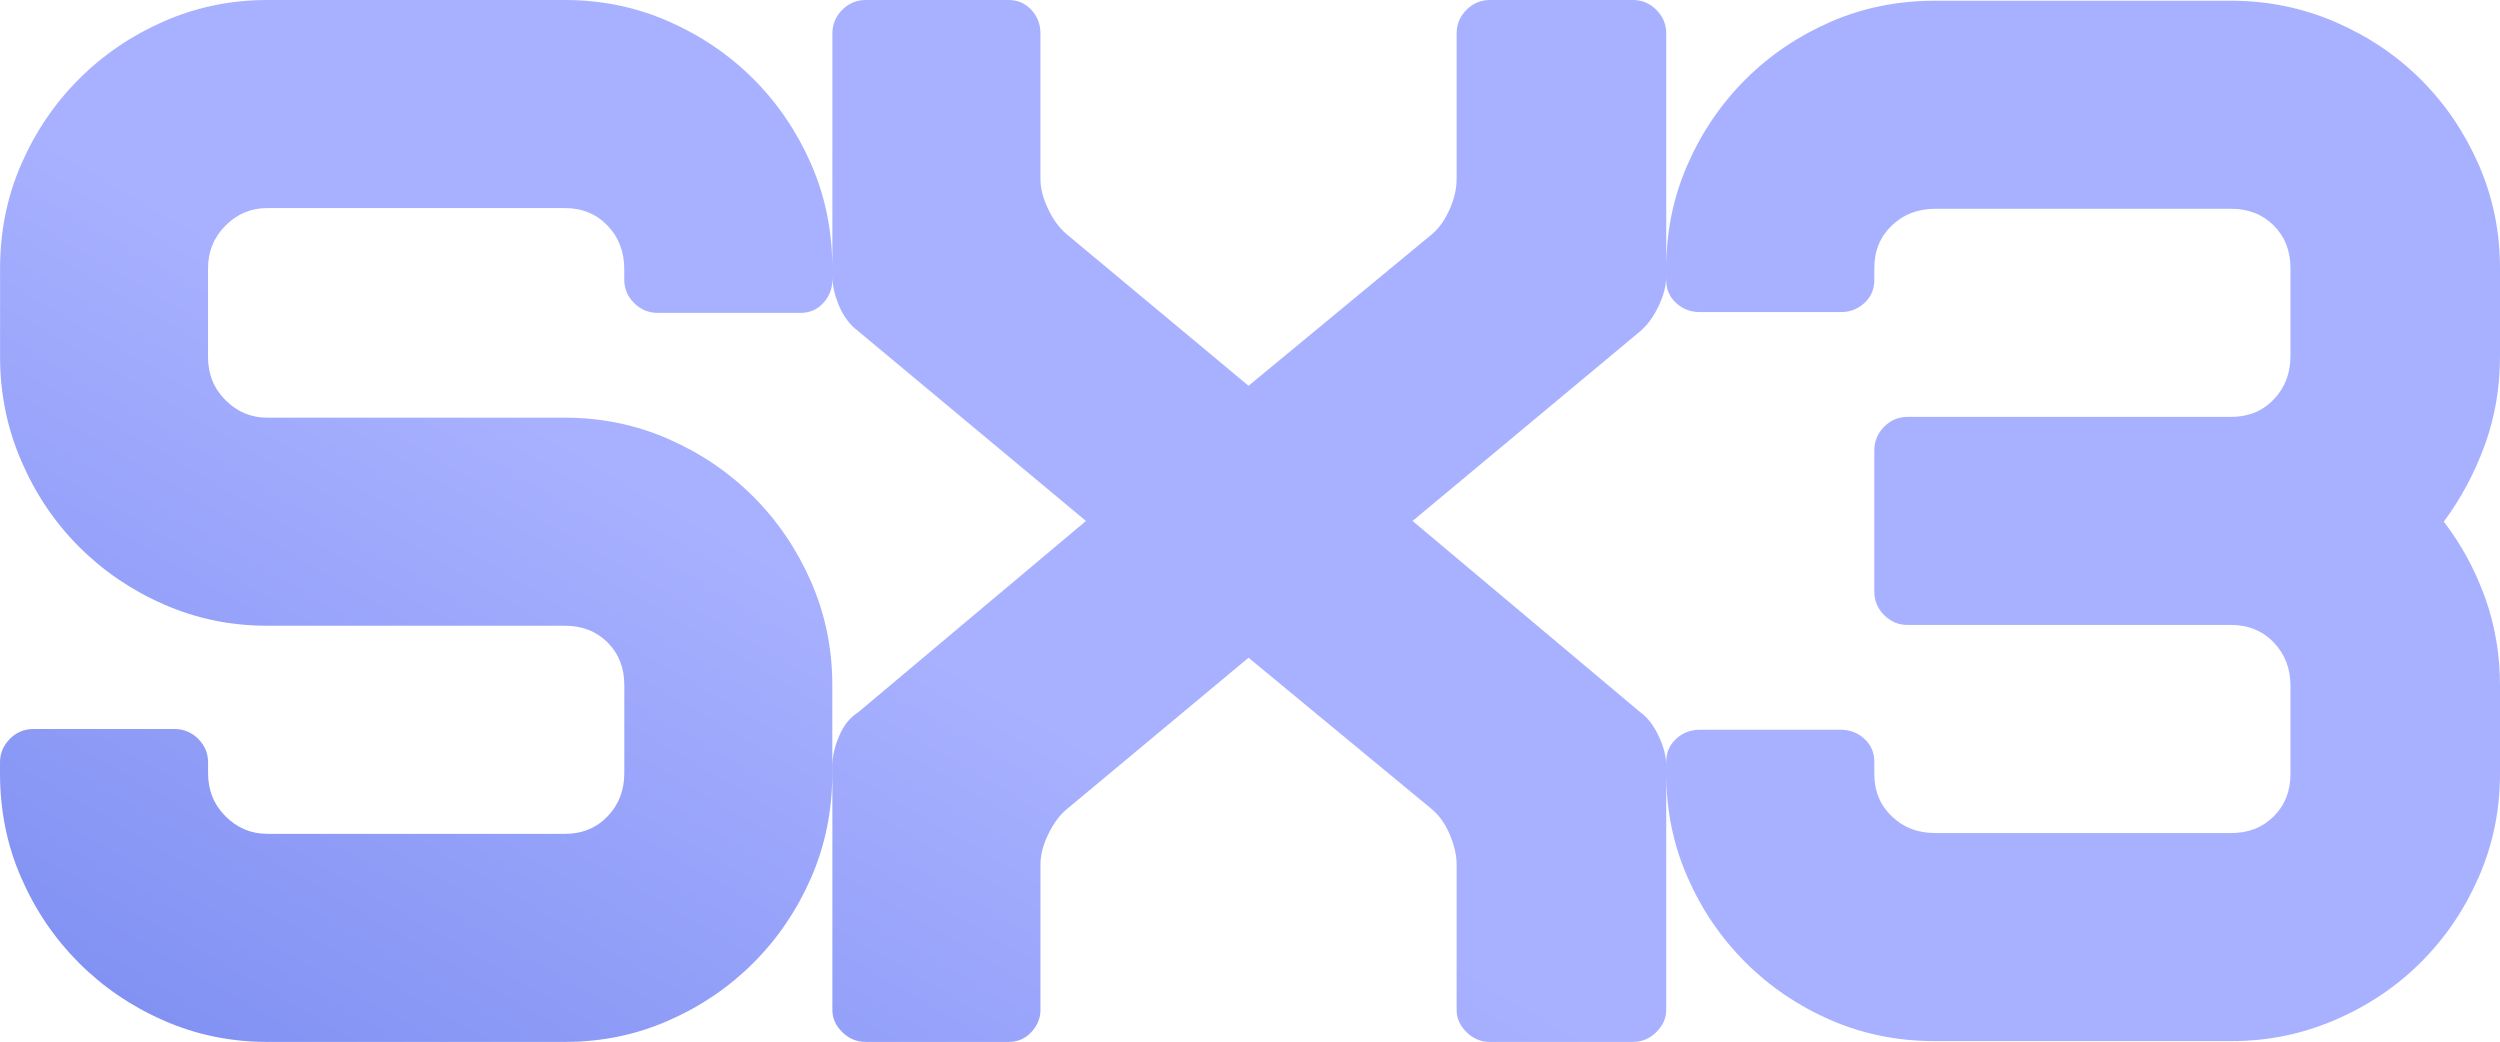 <svg xmlns="http://www.w3.org/2000/svg" viewBox="0 0 411.5 171.5">
  <defs>
    <linearGradient id="gradient" gradientTransform="rotate(145)">
      <stop offset="5%" stop-color="#a8b1ff" />
      <stop offset="95%" stop-color="#5c73e7" />
    </linearGradient>
  </defs>
  <path fill="url('#gradient')" d="m108.25,51.5c-1.5,0-2.79-.54-3.88-1.62s-1.62-2.38-1.62-3.88v-1.75c0-2.83-.92-5.21-2.75-7.12-1.84-1.91-4.17-2.88-7-2.88h-49c-2.67,0-4.96.96-6.88,2.88s-2.88,4.29-2.88,7.12v14.5c0,2.84.96,5.21,2.88,7.12,1.91,1.92,4.21,2.88,6.88,2.88h49c6,0,11.66,1.17,17,3.5,5.33,2.34,10,5.5,14,9.5s7.16,8.67,9.5,14c2.33,5.34,3.5,11,3.5,17v14.5c0,6.17-1.17,11.92-3.5,17.25-2.34,5.34-5.5,10-9.5,14s-8.67,7.17-14,9.5c-5.34,2.34-11,3.5-17,3.5h-49c-6,0-11.67-1.16-17-3.5-5.34-2.33-10-5.5-14-9.5s-7.17-8.66-9.5-14c-2.34-5.33-3.5-11.08-3.5-17.25v-1.75c0-1.5.54-2.79,1.62-3.88s2.38-1.62,3.88-1.62h23.25c1.5,0,2.79.54,3.88,1.62,1.08,1.09,1.62,2.38,1.62,3.88v1.75c0,2.84.96,5.21,2.88,7.12,1.91,1.92,4.21,2.88,6.88,2.88h49c2.83,0,5.16-.96,7-2.88,1.83-1.91,2.75-4.29,2.75-7.12v-14.5c0-2.83-.92-5.16-2.75-7-1.84-1.83-4.17-2.75-7-2.75h-49c-6,0-11.67-1.16-17-3.5-5.34-2.33-10-5.5-14-9.5s-7.17-8.71-9.5-14.12C1.17,70.47.01,64.75.01,58.75v-14.5C.01,38.09,1.17,32.34,3.51,27c2.33-5.33,5.5-10,9.5-14s8.66-7.16,14-9.5C32.34,1.17,38.01,0,44.01,0h49c6,0,11.66,1.17,17,3.5,5.33,2.34,10,5.5,14,9.5s7.16,8.67,9.5,14c2.33,5.34,3.5,11.09,3.5,17.25v1.75c0,1.5-.5,2.79-1.5,3.88s-2.25,1.62-3.75,1.62h-23.51Zm166.01-6c0,1.5-.42,3.12-1.25,4.88-.84,1.75-1.84,3.12-3,4.12l-37.5,31.25,37.5,31.5c1.16.84,2.16,2.12,3,3.88.83,1.75,1.25,3.38,1.25,4.88v40.25c0,1.34-.54,2.54-1.62,3.62s-2.38,1.62-3.88,1.62h-23.5c-1.5,0-2.79-.54-3.88-1.62s-1.62-2.29-1.62-3.62v-24c0-1.5-.38-3.12-1.12-4.88s-1.71-3.12-2.88-4.12l-30.25-25-30,25c-1.17,1-2.17,2.38-3,4.12-.84,1.75-1.25,3.38-1.25,4.88v24c0,1.34-.5,2.54-1.5,3.62-1,1.09-2.25,1.62-3.75,1.62h-23.5c-1.5,0-2.79-.54-3.88-1.62-1.09-1.08-1.62-2.29-1.62-3.62v-40.25c0-1.5.38-3.12,1.12-4.88s1.79-3.04,3.12-3.88l37.5-31.5-37.5-31.25c-1.34-1-2.38-2.38-3.12-4.12s-1.12-3.38-1.12-4.88V5.5c0-1.5.54-2.79,1.62-3.88s2.38-1.62,3.88-1.62h23.5c1.5,0,2.75.54,3.75,1.62,1,1.09,1.5,2.38,1.5,3.88v24c0,1.5.41,3.12,1.25,4.88.83,1.75,1.83,3.12,3,4.12l30,25,30.25-25c1.16-1,2.12-2.38,2.88-4.12s1.12-3.38,1.12-4.88V5.5c0-1.5.54-2.79,1.62-3.88s2.38-1.62,3.88-1.62h23.5c1.5,0,2.79.54,3.88,1.62,1.08,1.09,1.62,2.38,1.62,3.88v40Zm137.24,13.13c0,5.17-.84,10.04-2.5,14.62-1.67,4.59-3.92,8.79-6.75,12.62,2.83,3.67,5.08,7.79,6.75,12.38,1.66,4.59,2.5,9.46,2.5,14.62v14.5c0,6-1.17,11.67-3.5,17-2.34,5.34-5.5,10-9.5,14s-8.71,7.17-14.12,9.5c-5.42,2.34-11.12,3.5-17.12,3.5h-48.75c-6.17,0-11.92-1.16-17.25-3.5-5.34-2.33-10-5.5-14-9.5s-7.17-8.66-9.5-14c-2.34-5.33-3.5-11-3.5-17v-2c0-1.5.54-2.75,1.62-3.75s2.38-1.5,3.88-1.5h23.25c1.5,0,2.79.5,3.88,1.5,1.08,1,1.62,2.25,1.62,3.75v2c0,2.84.96,5.17,2.88,7,1.91,1.84,4.29,2.75,7.12,2.75h48.75c2.83,0,5.16-.91,7-2.75s2.75-4.16,2.75-7v-14.5c0-2.83-.92-5.21-2.75-7.12-1.84-1.91-4.17-2.88-7-2.88h-53.25c-1.5,0-2.79-.54-3.88-1.62s-1.62-2.38-1.62-3.88v-23.25c0-1.5.54-2.79,1.62-3.88s2.38-1.62,3.88-1.62h53.25c2.83,0,5.16-.96,7-2.88,1.83-1.91,2.75-4.29,2.75-7.12v-14.5c0-2.83-.92-5.16-2.75-7-1.84-1.83-4.17-2.75-7-2.75h-48.75c-2.84,0-5.21.92-7.12,2.75-1.92,1.84-2.88,4.17-2.88,7v2c0,1.5-.54,2.75-1.62,3.75-1.09,1-2.38,1.5-3.88,1.5h-23.25c-1.5,0-2.79-.5-3.88-1.5s-1.62-2.25-1.62-3.75v-2c0-6,1.16-11.66,3.5-17,2.33-5.33,5.5-10,9.5-14s8.66-7.16,14-9.5c5.33-2.33,11.08-3.5,17.25-3.5h48.75c6,0,11.71,1.17,17.12,3.5,5.41,2.34,10.12,5.5,14.12,9.5s7.16,8.67,9.5,14c2.33,5.34,3.5,11,3.5,17v14.5h0Z"/>
</svg>
